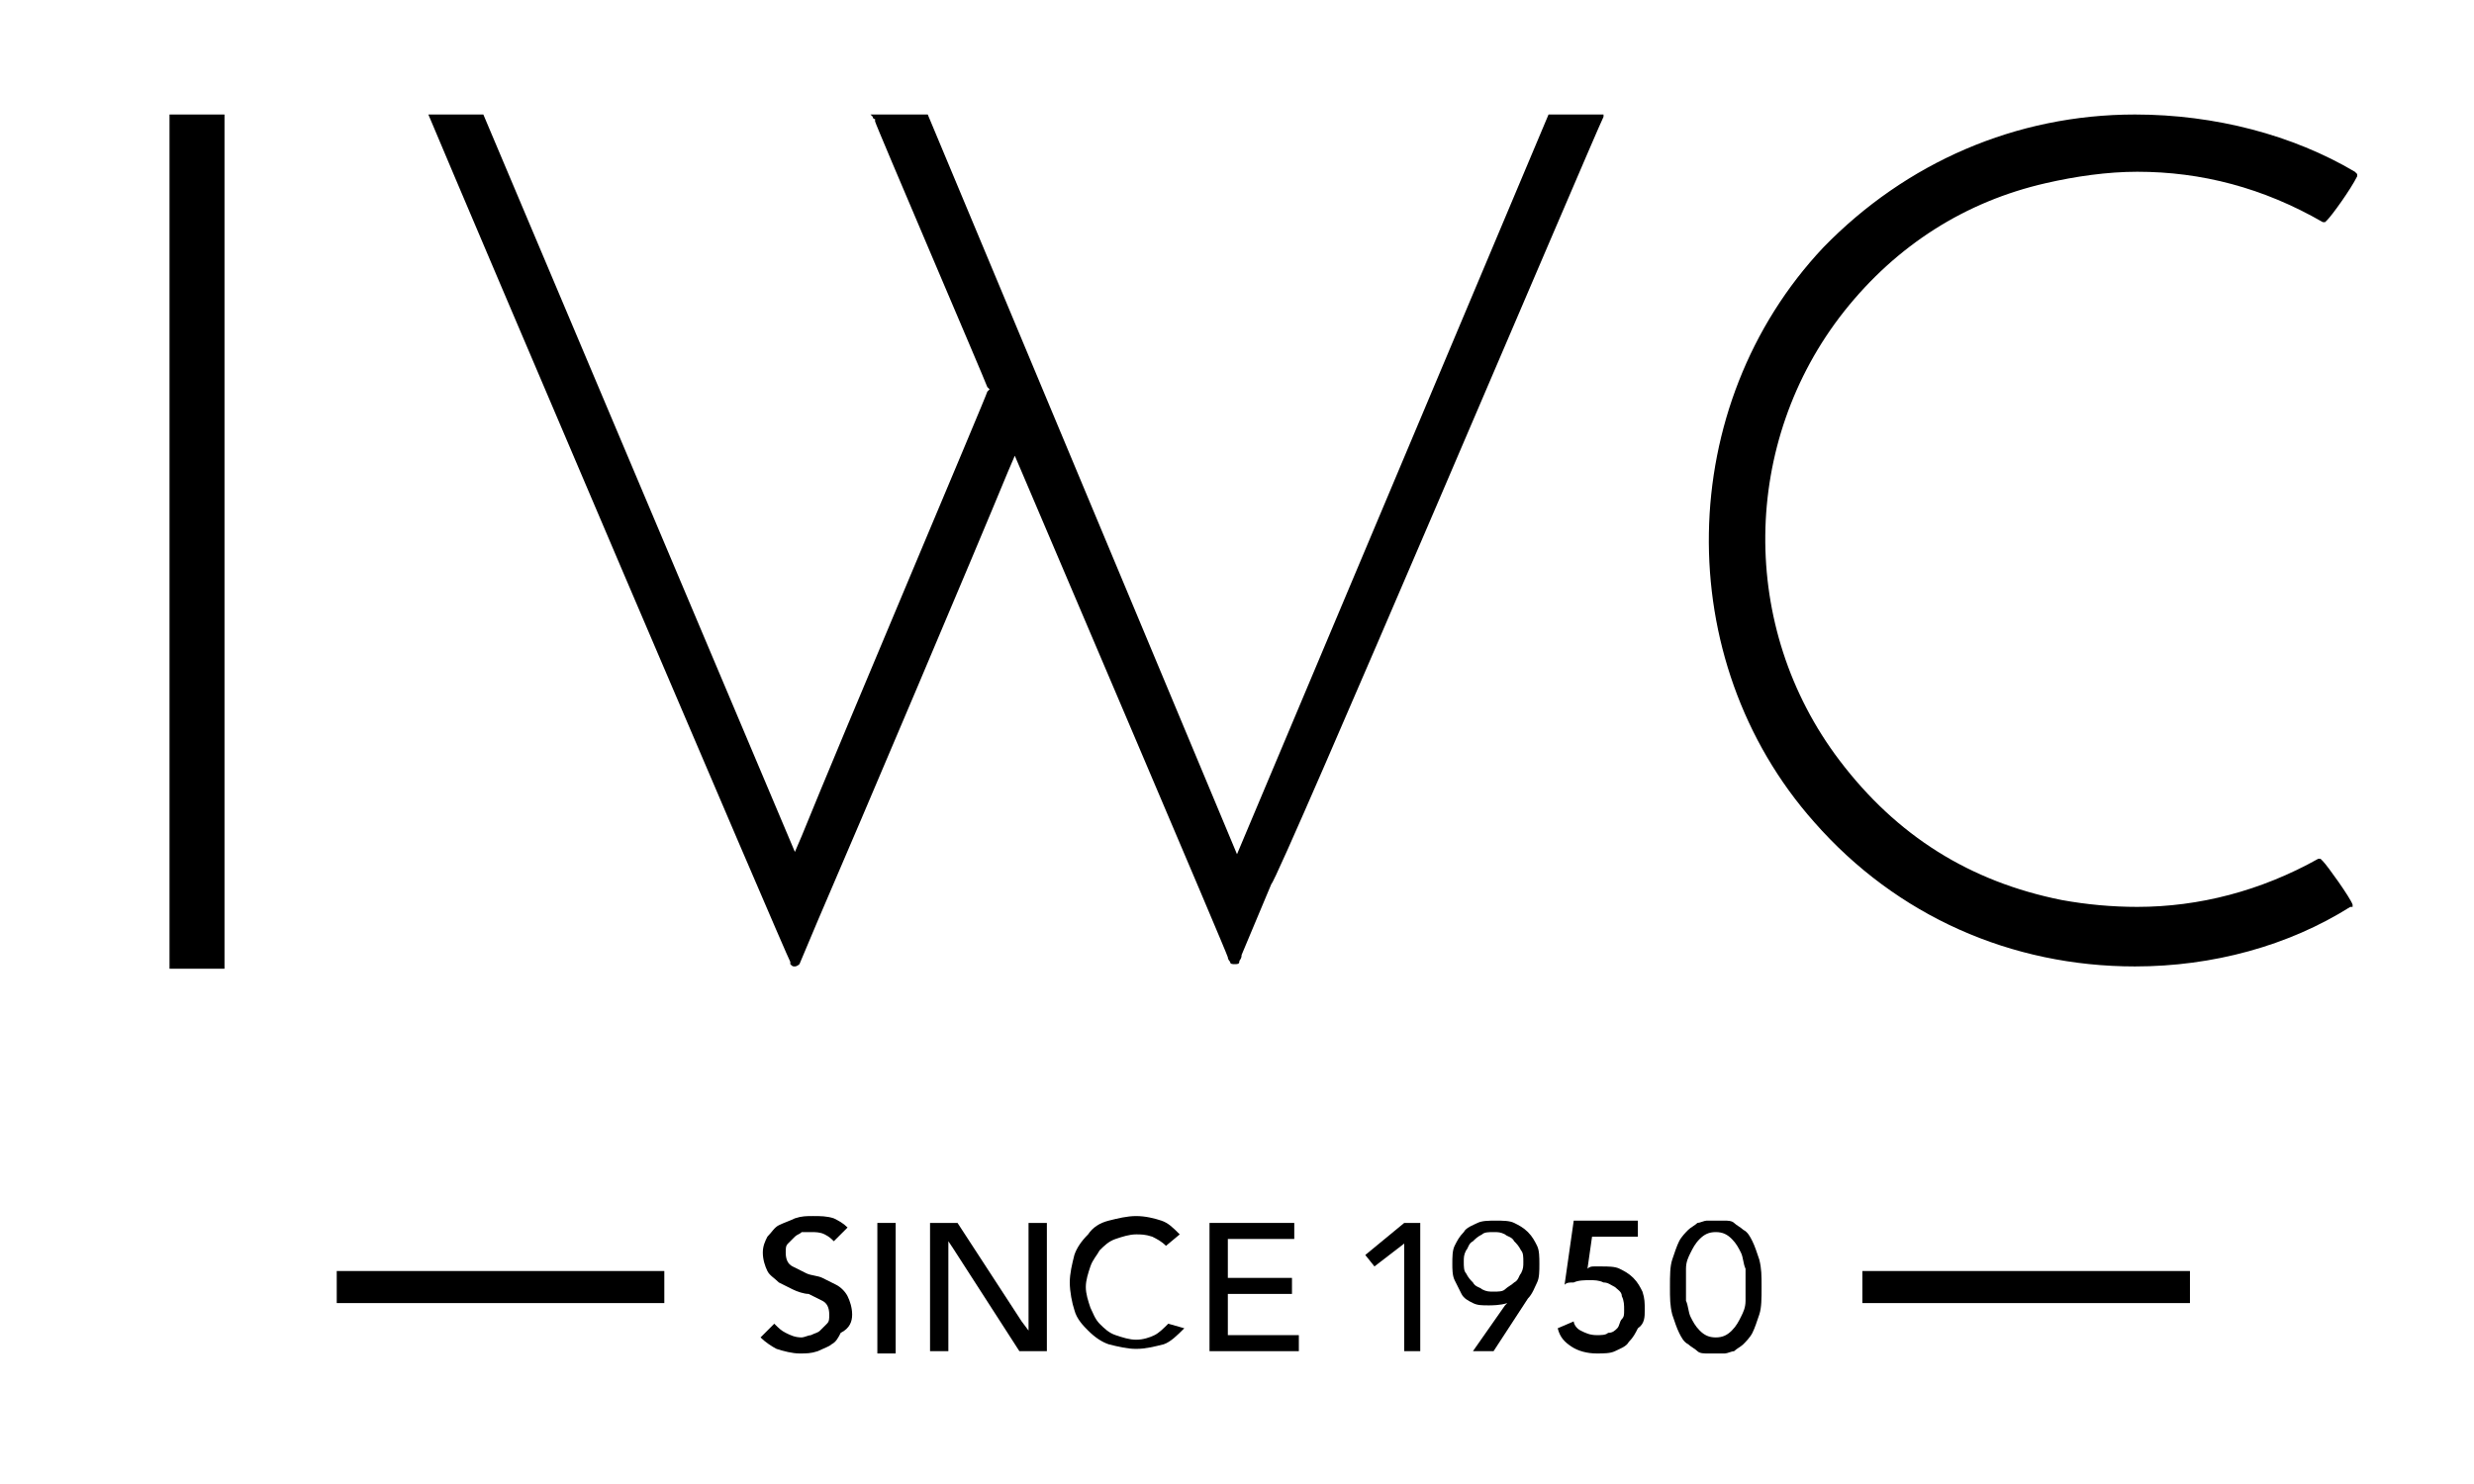 <?xml version="1.0" encoding="utf-8"?>
<!-- Generator: Adobe Illustrator 23.0.3, SVG Export Plug-In . SVG Version: 6.00 Build 0)  -->
<svg version="1.1" id="Layer_1" xmlns="http://www.w3.org/2000/svg" xmlns:xlink="http://www.w3.org/1999/xlink" x="0px" y="0px"
	 viewBox="0 0 108 64.8" style="enable-background:new 0 0 108 64.8;" xml:space="preserve">
<g>
	<g>
		<path d="M79.2,35.9c3.6,4.1,8.6,6.3,14,6.3c3.4,0,6.7-0.9,9.4-2.6l0.1,0l0-0.1c-0.1-0.3-1.1-1.7-1.3-1.9l-0.1-0.1l-0.1,0
			c-2.5,1.4-5.2,2.1-7.9,2.1c-1.1,0-2.2-0.1-3.3-0.3c-4-0.8-7.2-2.8-9.7-6.1c-4.4-5.8-4.3-13.9,0.2-19.6c2.3-2.9,5.3-4.8,8.8-5.6
			c1.3-0.3,2.7-0.5,4-0.5c2.8,0,5.5,0.7,8.1,2.2l0.1,0l0.1-0.1c0.2-0.2,1-1.3,1.3-1.9l0-0.1l-0.1-0.1C100.1,5.9,96.7,5,93.2,5
			c-5.2,0-10,2.1-13.6,5.8C73.1,17.7,72.9,28.8,79.2,35.9z"/>
		<path d="M34.5,42.1L34.5,42.1c0.1,0.1,0.1,0.1,0.2,0.1c0.1,0,0.2-0.1,0.2-0.1l0.8-1.9c1.9-4.4,6.9-16.2,8.3-19.6l0.3-0.7l0.3,0.7
			c1.4,3.3,9,21.1,9,21.2c0,0.1,0.1,0.2,0.1,0.2c0,0.1,0.1,0.1,0.2,0.1c0.1,0,0.2,0,0.2-0.1c0-0.1,0.1-0.1,0.1-0.3l1.3-3.1
			C55.8,38.4,69.6,5.9,70,5.1L70,5l-2.4,0L54,37.3L40.5,5L38,5l0.1,0.1c0,0,0,0.1,0.1,0.1l0,0.1l0,0c0,0.1,4.8,11.3,4.9,11.6
			l0.1,0.1l-0.1,0.1c0,0.1-6.4,15.2-8.1,19.4l-0.3,0.7L21.1,5l-2.4,0C20.5,9.3,34.4,41.9,34.5,42C34.5,42.1,34.5,42.1,34.5,42.1z"/>
		<rect x="7.4" y="5" width="2.4" height="37.3"/>
	</g>
	<g>
		<path d="M37.2,57.4c0-0.3-0.1-0.6-0.2-0.8c-0.1-0.2-0.3-0.4-0.5-0.5c-0.2-0.1-0.4-0.2-0.6-0.3c-0.2-0.1-0.5-0.1-0.7-0.2
			c-0.2-0.1-0.4-0.2-0.6-0.3c-0.2-0.1-0.3-0.3-0.3-0.6c0-0.2,0-0.3,0.1-0.4c0.1-0.1,0.2-0.2,0.3-0.3c0.1-0.1,0.2-0.1,0.3-0.2
			c0.1,0,0.3,0,0.4,0c0.2,0,0.4,0,0.6,0.1c0.2,0.1,0.3,0.2,0.4,0.3l0.6-0.6c-0.2-0.2-0.4-0.3-0.6-0.4c-0.3-0.1-0.6-0.1-0.9-0.1
			c-0.3,0-0.5,0-0.8,0.1c-0.2,0.1-0.5,0.2-0.7,0.3c-0.2,0.1-0.3,0.3-0.5,0.5c-0.1,0.2-0.2,0.4-0.2,0.7c0,0.3,0.1,0.6,0.2,0.8
			c0.1,0.2,0.3,0.3,0.5,0.5c0.2,0.1,0.4,0.2,0.6,0.3c0.2,0.1,0.5,0.2,0.7,0.2c0.2,0.1,0.4,0.2,0.6,0.3c0.2,0.1,0.3,0.3,0.3,0.6
			c0,0.2,0,0.3-0.1,0.4c-0.1,0.1-0.2,0.2-0.3,0.3c-0.1,0.1-0.2,0.1-0.4,0.2c-0.1,0-0.3,0.1-0.4,0.1c-0.3,0-0.5-0.1-0.7-0.2
			c-0.2-0.1-0.3-0.2-0.5-0.4l-0.6,0.6c0.2,0.2,0.5,0.4,0.7,0.5c0.3,0.1,0.7,0.2,1,0.2c0.3,0,0.5,0,0.8-0.1c0.2-0.1,0.5-0.2,0.6-0.3
			c0.2-0.1,0.3-0.3,0.4-0.5C37.1,58,37.2,57.7,37.2,57.4z"/>
		<rect x="38.3" y="53.4" width="0.8" height="5.7"/>
		<polygon points="44.9,53.4 44.9,57.7 44.9,58.1 44.6,57.7 41.8,53.4 40.6,53.4 40.6,59 41.4,59 41.4,54.2 41.6,54.5 44.5,59 
			45.7,59 45.7,53.4 		"/>
		<path d="M50.4,58.3c-0.2,0.1-0.5,0.2-0.8,0.2c-0.3,0-0.6-0.1-0.9-0.2c-0.3-0.1-0.5-0.3-0.7-0.5c-0.2-0.2-0.3-0.5-0.4-0.7
			c-0.1-0.3-0.2-0.6-0.2-0.9c0-0.3,0.1-0.6,0.2-0.9c0.1-0.3,0.3-0.5,0.4-0.7c0.2-0.2,0.4-0.4,0.7-0.5c0.3-0.1,0.6-0.2,0.9-0.2
			c0.2,0,0.4,0,0.7,0.1c0.2,0.1,0.4,0.2,0.6,0.4l0.6-0.5c-0.3-0.3-0.5-0.5-0.8-0.6c-0.3-0.1-0.7-0.2-1.1-0.2c-0.4,0-0.8,0.1-1.2,0.2
			c-0.4,0.1-0.7,0.3-0.9,0.6c-0.3,0.3-0.5,0.6-0.6,0.9c-0.1,0.4-0.2,0.8-0.2,1.2c0,0.4,0.1,0.9,0.2,1.2c0.1,0.4,0.4,0.7,0.6,0.9
			c0.3,0.3,0.6,0.5,0.9,0.6c0.4,0.1,0.8,0.2,1.2,0.2c0.4,0,0.8-0.1,1.2-0.2c0.3-0.1,0.6-0.4,0.9-0.7L51,57.8
			C50.8,58,50.6,58.2,50.4,58.3z"/>
		<polygon points="53.6,58.3 53.6,56.5 56.4,56.5 56.4,55.8 53.6,55.8 53.6,54.1 56.5,54.1 56.5,53.4 52.8,53.4 52.8,59 56.7,59 
			56.7,58.3 		"/>
		<polygon points="61.3,53.4 59.6,54.8 60,55.3 61.3,54.3 61.3,59 62,59 62,53.4 		"/>
		<path d="M67.1,56c0.1-0.2,0.1-0.5,0.1-0.8c0-0.3,0-0.6-0.1-0.8c-0.1-0.2-0.2-0.4-0.4-0.6c-0.2-0.2-0.4-0.3-0.6-0.4
			c-0.2-0.1-0.5-0.1-0.8-0.1c-0.3,0-0.6,0-0.8,0.1c-0.2,0.1-0.5,0.2-0.6,0.4c-0.2,0.2-0.3,0.4-0.4,0.6c-0.1,0.2-0.1,0.5-0.1,0.8
			c0,0.2,0,0.5,0.1,0.7c0.1,0.2,0.2,0.4,0.3,0.6c0.1,0.2,0.3,0.3,0.5,0.4c0.2,0.1,0.4,0.1,0.7,0.1c0.1,0,0.5,0,0.8-0.1L65.7,57
			L64.3,59h0.9l1.5-2.3C66.9,56.5,67,56.2,67.1,56z M65.7,56.3c-0.1,0.1-0.3,0.1-0.5,0.1c-0.2,0-0.3,0-0.5-0.1
			c-0.1-0.1-0.3-0.1-0.4-0.3c-0.1-0.1-0.2-0.2-0.3-0.4c-0.1-0.1-0.1-0.3-0.1-0.5c0-0.2,0-0.3,0.1-0.5c0.1-0.1,0.1-0.3,0.3-0.4
			c0.1-0.1,0.2-0.2,0.4-0.3c0.1-0.1,0.3-0.1,0.5-0.1c0.2,0,0.3,0,0.5,0.1c0.1,0.1,0.3,0.1,0.4,0.3c0.1,0.1,0.2,0.2,0.3,0.4
			c0.1,0.1,0.1,0.3,0.1,0.5c0,0.2,0,0.3-0.1,0.5c-0.1,0.1-0.1,0.3-0.3,0.4C66,56.1,65.8,56.2,65.7,56.3z"/>
		<path d="M71.8,57.2c0-0.3,0-0.5-0.1-0.8c-0.1-0.2-0.2-0.4-0.4-0.6c-0.2-0.2-0.4-0.3-0.6-0.4c-0.2-0.1-0.5-0.1-0.8-0.1
			c-0.1,0-0.2,0-0.3,0c-0.1,0-0.2,0-0.3,0.1l0.2-1.4h2l0-0.7l-2.8,0l-0.4,2.8c0,0,0,0,0,0c0.1-0.1,0.2-0.1,0.4-0.1
			c0.2-0.1,0.5-0.1,0.7-0.1c0.2,0,0.4,0,0.6,0.1c0.2,0,0.3,0.1,0.5,0.2c0.1,0.1,0.3,0.2,0.3,0.4c0.1,0.2,0.1,0.4,0.1,0.6
			c0,0.2,0,0.3-0.1,0.4c-0.1,0.1-0.1,0.3-0.2,0.4c-0.1,0.1-0.2,0.2-0.4,0.2c-0.1,0.1-0.3,0.1-0.5,0.1c-0.3,0-0.5-0.1-0.7-0.2
			c-0.2-0.1-0.3-0.3-0.3-0.4L68,58c0.1,0.4,0.3,0.6,0.6,0.8c0.3,0.2,0.7,0.3,1.1,0.3c0.3,0,0.6,0,0.8-0.1c0.2-0.1,0.5-0.2,0.6-0.4
			c0.2-0.2,0.3-0.4,0.4-0.6C71.8,57.8,71.8,57.5,71.8,57.2z"/>
		<path d="M76.8,57.4c0.1-0.3,0.1-0.7,0.1-1.2c0-0.5,0-0.8-0.1-1.2c-0.1-0.3-0.2-0.6-0.3-0.8c-0.1-0.2-0.2-0.4-0.4-0.5
			c-0.1-0.1-0.3-0.2-0.4-0.3c-0.1-0.1-0.3-0.1-0.4-0.1c-0.1,0-0.3,0-0.4,0c-0.1,0-0.2,0-0.4,0c-0.1,0-0.3,0.1-0.4,0.1
			c-0.1,0.1-0.3,0.2-0.4,0.3c-0.1,0.1-0.3,0.3-0.4,0.5c-0.1,0.2-0.2,0.5-0.3,0.8c-0.1,0.3-0.1,0.7-0.1,1.2c0,0.5,0,0.8,0.1,1.2
			c0.1,0.3,0.2,0.6,0.3,0.8c0.1,0.2,0.2,0.4,0.4,0.5c0.1,0.1,0.3,0.2,0.4,0.3c0.1,0.1,0.3,0.1,0.4,0.1c0.1,0,0.3,0,0.4,0
			c0.1,0,0.2,0,0.4,0c0.1,0,0.3-0.1,0.4-0.1c0.1-0.1,0.3-0.2,0.4-0.3c0.1-0.1,0.3-0.3,0.4-0.5C76.6,58,76.7,57.7,76.8,57.4z
			 M74.9,58.4c-0.3,0-0.5-0.1-0.7-0.3c-0.2-0.2-0.3-0.4-0.4-0.6c-0.1-0.2-0.1-0.5-0.2-0.7c0-0.2,0-0.5,0-0.7c0-0.2,0-0.4,0-0.7
			c0-0.3,0.1-0.5,0.2-0.7c0.1-0.2,0.2-0.4,0.4-0.6c0.2-0.2,0.4-0.3,0.7-0.3c0.3,0,0.5,0.1,0.7,0.3c0.2,0.2,0.3,0.4,0.4,0.6
			c0.1,0.2,0.1,0.5,0.2,0.7c0,0.2,0,0.5,0,0.7s0,0.4,0,0.7c0,0.3-0.1,0.5-0.2,0.7c-0.1,0.2-0.2,0.4-0.4,0.6
			C75.4,58.3,75.2,58.4,74.9,58.4z"/>
	</g>
	<g>
		<rect x="81.3" y="55.5" width="14.3" height="1.4"/>
		<rect x="14.7" y="55.5" width="14.3" height="1.4"/>
	</g>
</g>
</svg>
